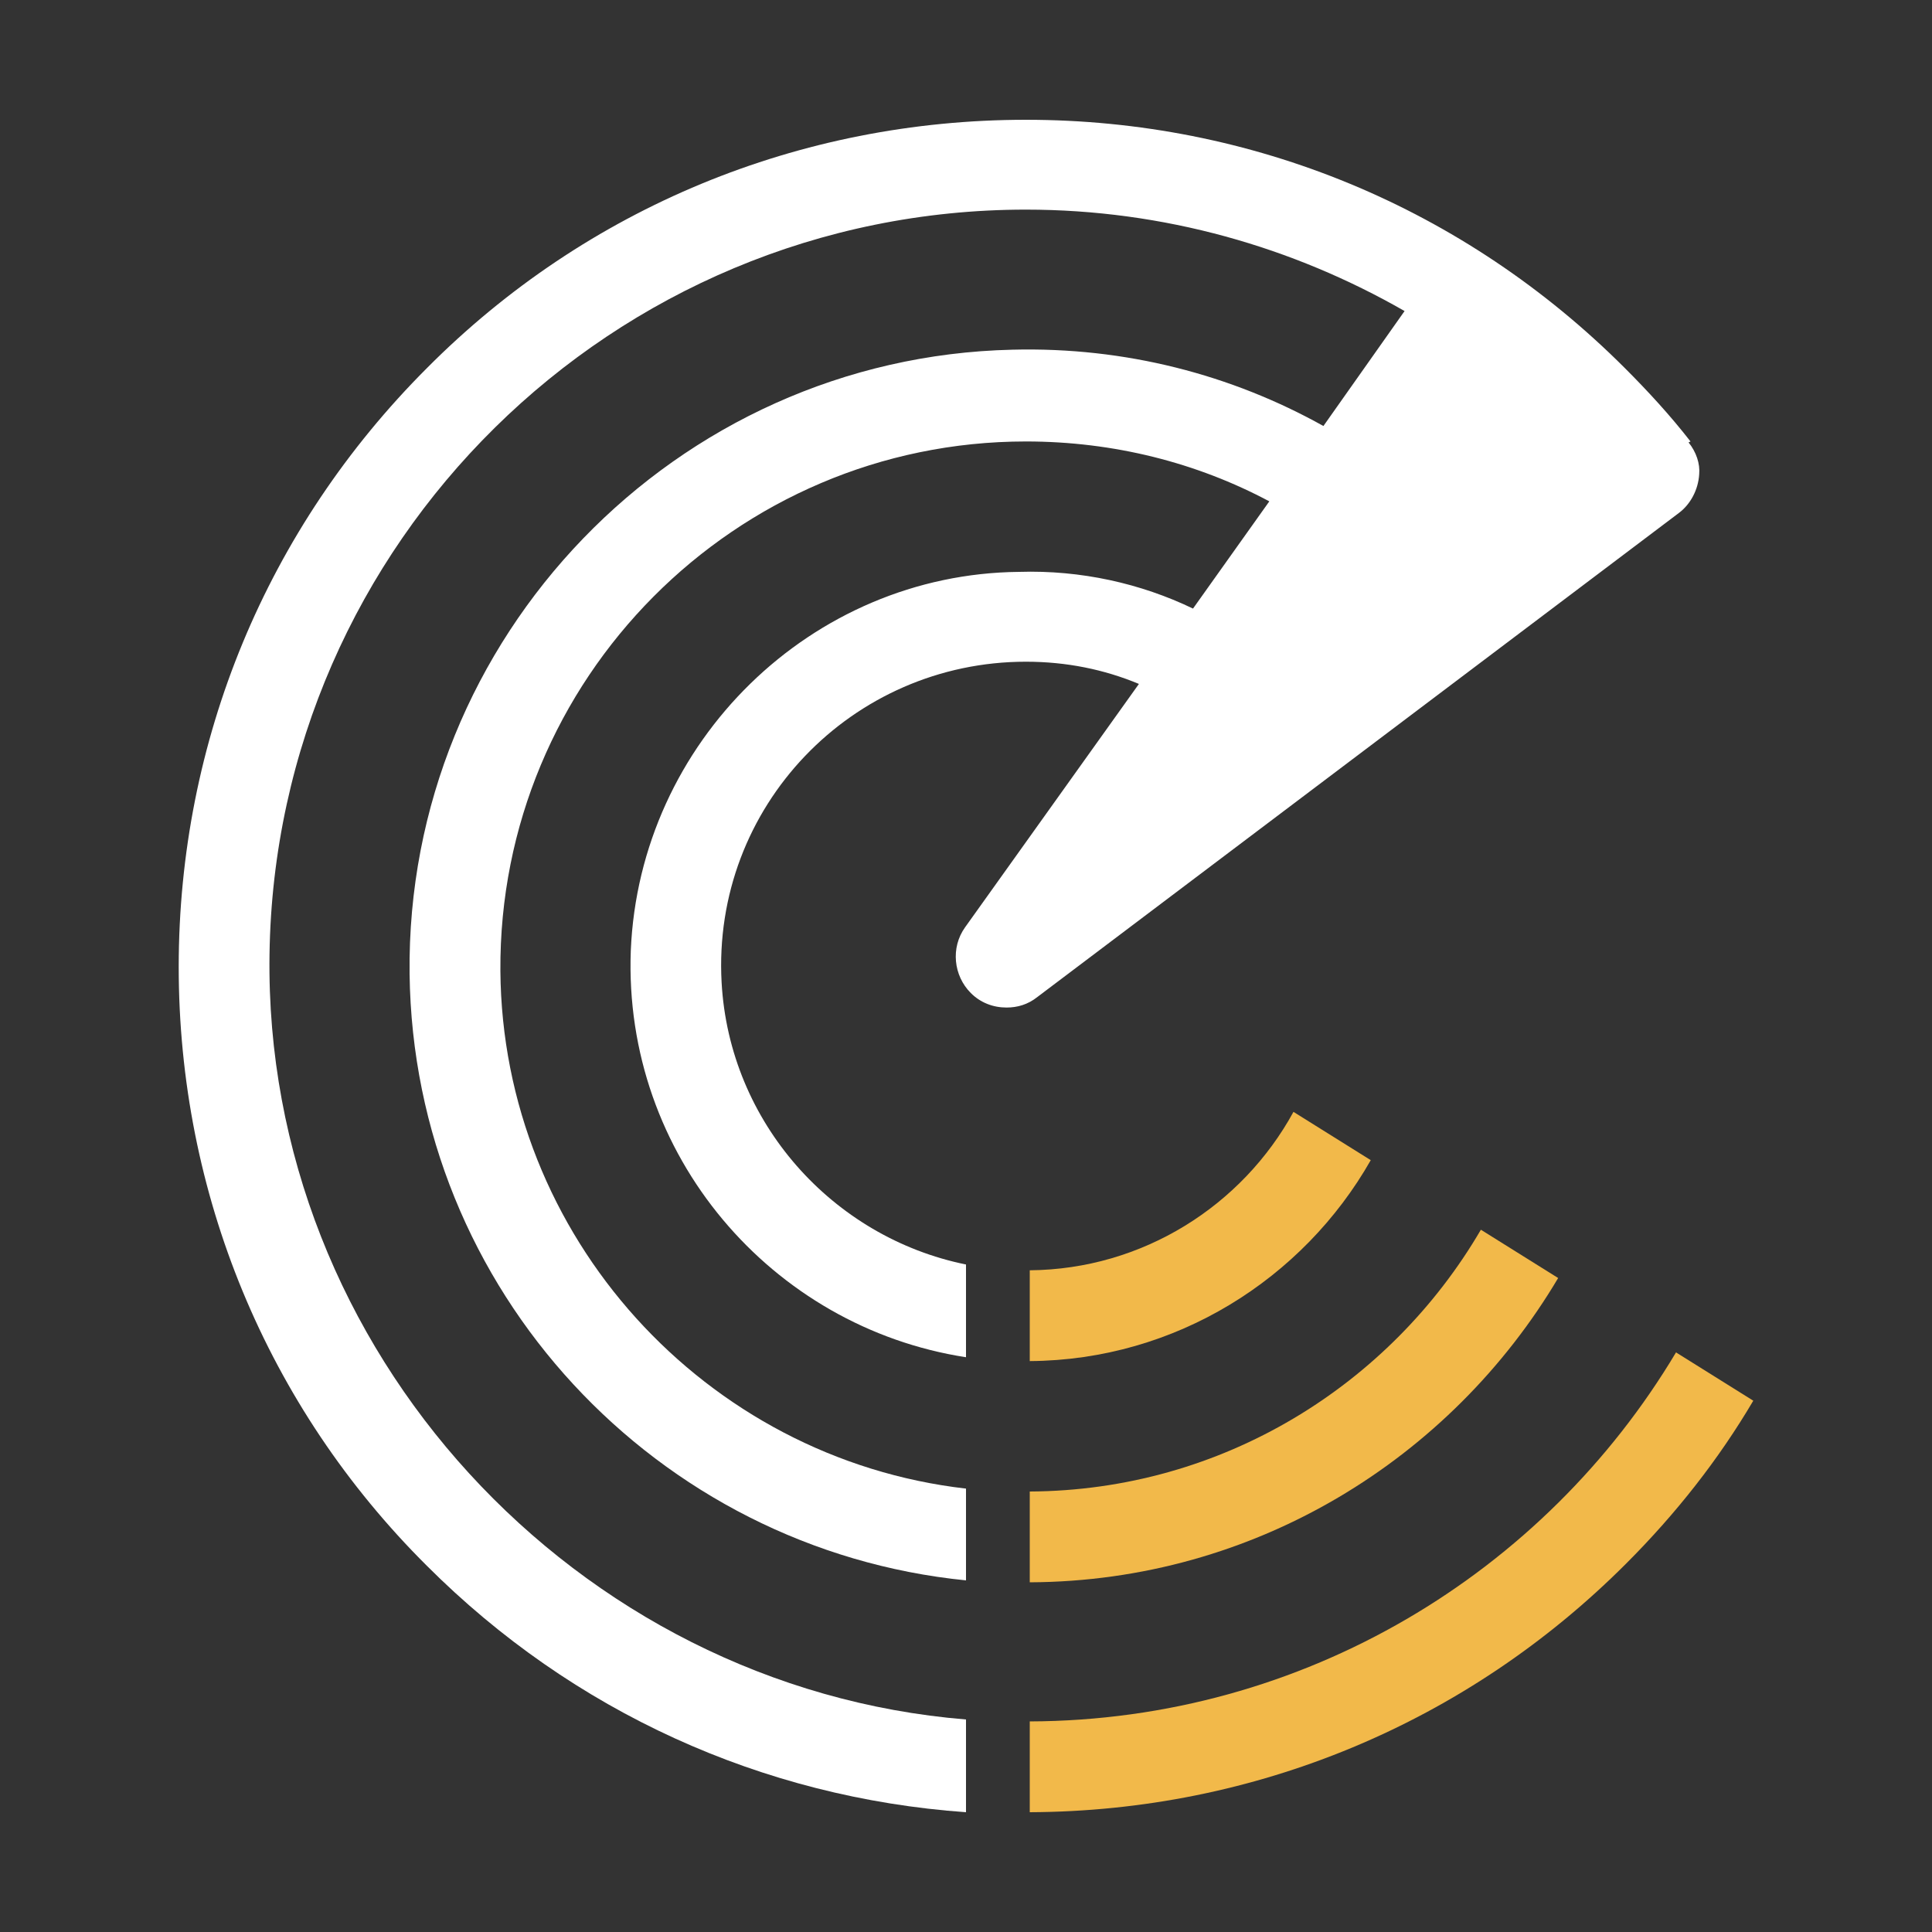 <?xml version="1.0" encoding="UTF-8"?>
<svg xmlns="http://www.w3.org/2000/svg" xmlns:xlink="http://www.w3.org/1999/xlink" version="1.1" id="Livello_1" x="0px" y="0px" viewBox="0 0 200 200" style="enable-background:new 0 0 200 200;" xml:space="preserve">
<rect x="0" y="0" width="200" height="200" fill="#333333" stroke="none"/>
<style type="text/css">
	.st0{fill:#FFFFFF;}
	.st1{fill:#F2B94A;}
</style>
<g>
	<path class="st0" d="M174.8,45.8l0.2-0.1c-2.1-2.7-4.4-5.2-6.8-7.6c-16.6-16.6-38.6-25.7-62-25.7s-45.5,9.1-62,25.7   c-16.6,16.6-25.7,38.6-25.7,62s9.1,45.5,25.7,62c15.1,15.1,34.7,24,55.8,25.5V178c-40.4-3.3-72.7-38.2-72.1-79.2   c0.6-42.6,35.5-77.1,78.3-77.1c14.3,0,27.7,3.9,39.2,10.5L137,44.1c-9.5-5.3-20.5-8.2-32.2-7.9C69.9,37,42,66,42.4,100.8   c0.4,32.8,25.6,59.6,57.6,62.8v-9.5C73,151,52,128,51.8,100.5c-0.2-30.2,24.3-54.8,54.4-54.8c9.1,0,17.7,2.2,25.2,6.2l-7.9,11.1   c-5.4-2.6-11.6-4-18-3.8C84,59.4,66.2,76.8,65.3,98.4c-0.8,21.2,14.6,39,34.7,42.1v-9.6c-13.8-2.8-24.5-14.7-25.3-29.2   c-1-18.2,13.5-33.2,31.5-33.2c4.2,0,8.1,0.8,11.7,2.3L99.9,96c-1.5,2.1-1.2,5,0.6,6.8c1,1,2.3,1.5,3.7,1.5c1.1,0,2.2-0.3,3.2-1.1   l66.4-50.1c1.2-0.9,2-2.4,2.1-4C176,48,175.6,46.8,174.8,45.8z"></path>
	<path class="st1" d="M133.9,115.1c-5.3,9.7-15.6,16.3-27.3,16.4v9.4c15.1-0.1,28.3-8.5,35.3-20.8L133.9,115.1z"></path>
	<path class="st1" d="M153.3,127.3c-9.4,16.1-26.8,27-46.7,27.1v9.4c23.3-0.1,43.6-12.8,54.7-31.5L153.3,127.3z"></path>
	<path class="st1" d="M173.5,140c-13.6,22.8-38.5,38.1-66.9,38.2v9.4c23.3-0.1,45.2-9.2,61.7-25.7c5.2-5.2,9.6-10.8,13.2-16.9   L173.5,140z"></path>
</g>
</svg>
